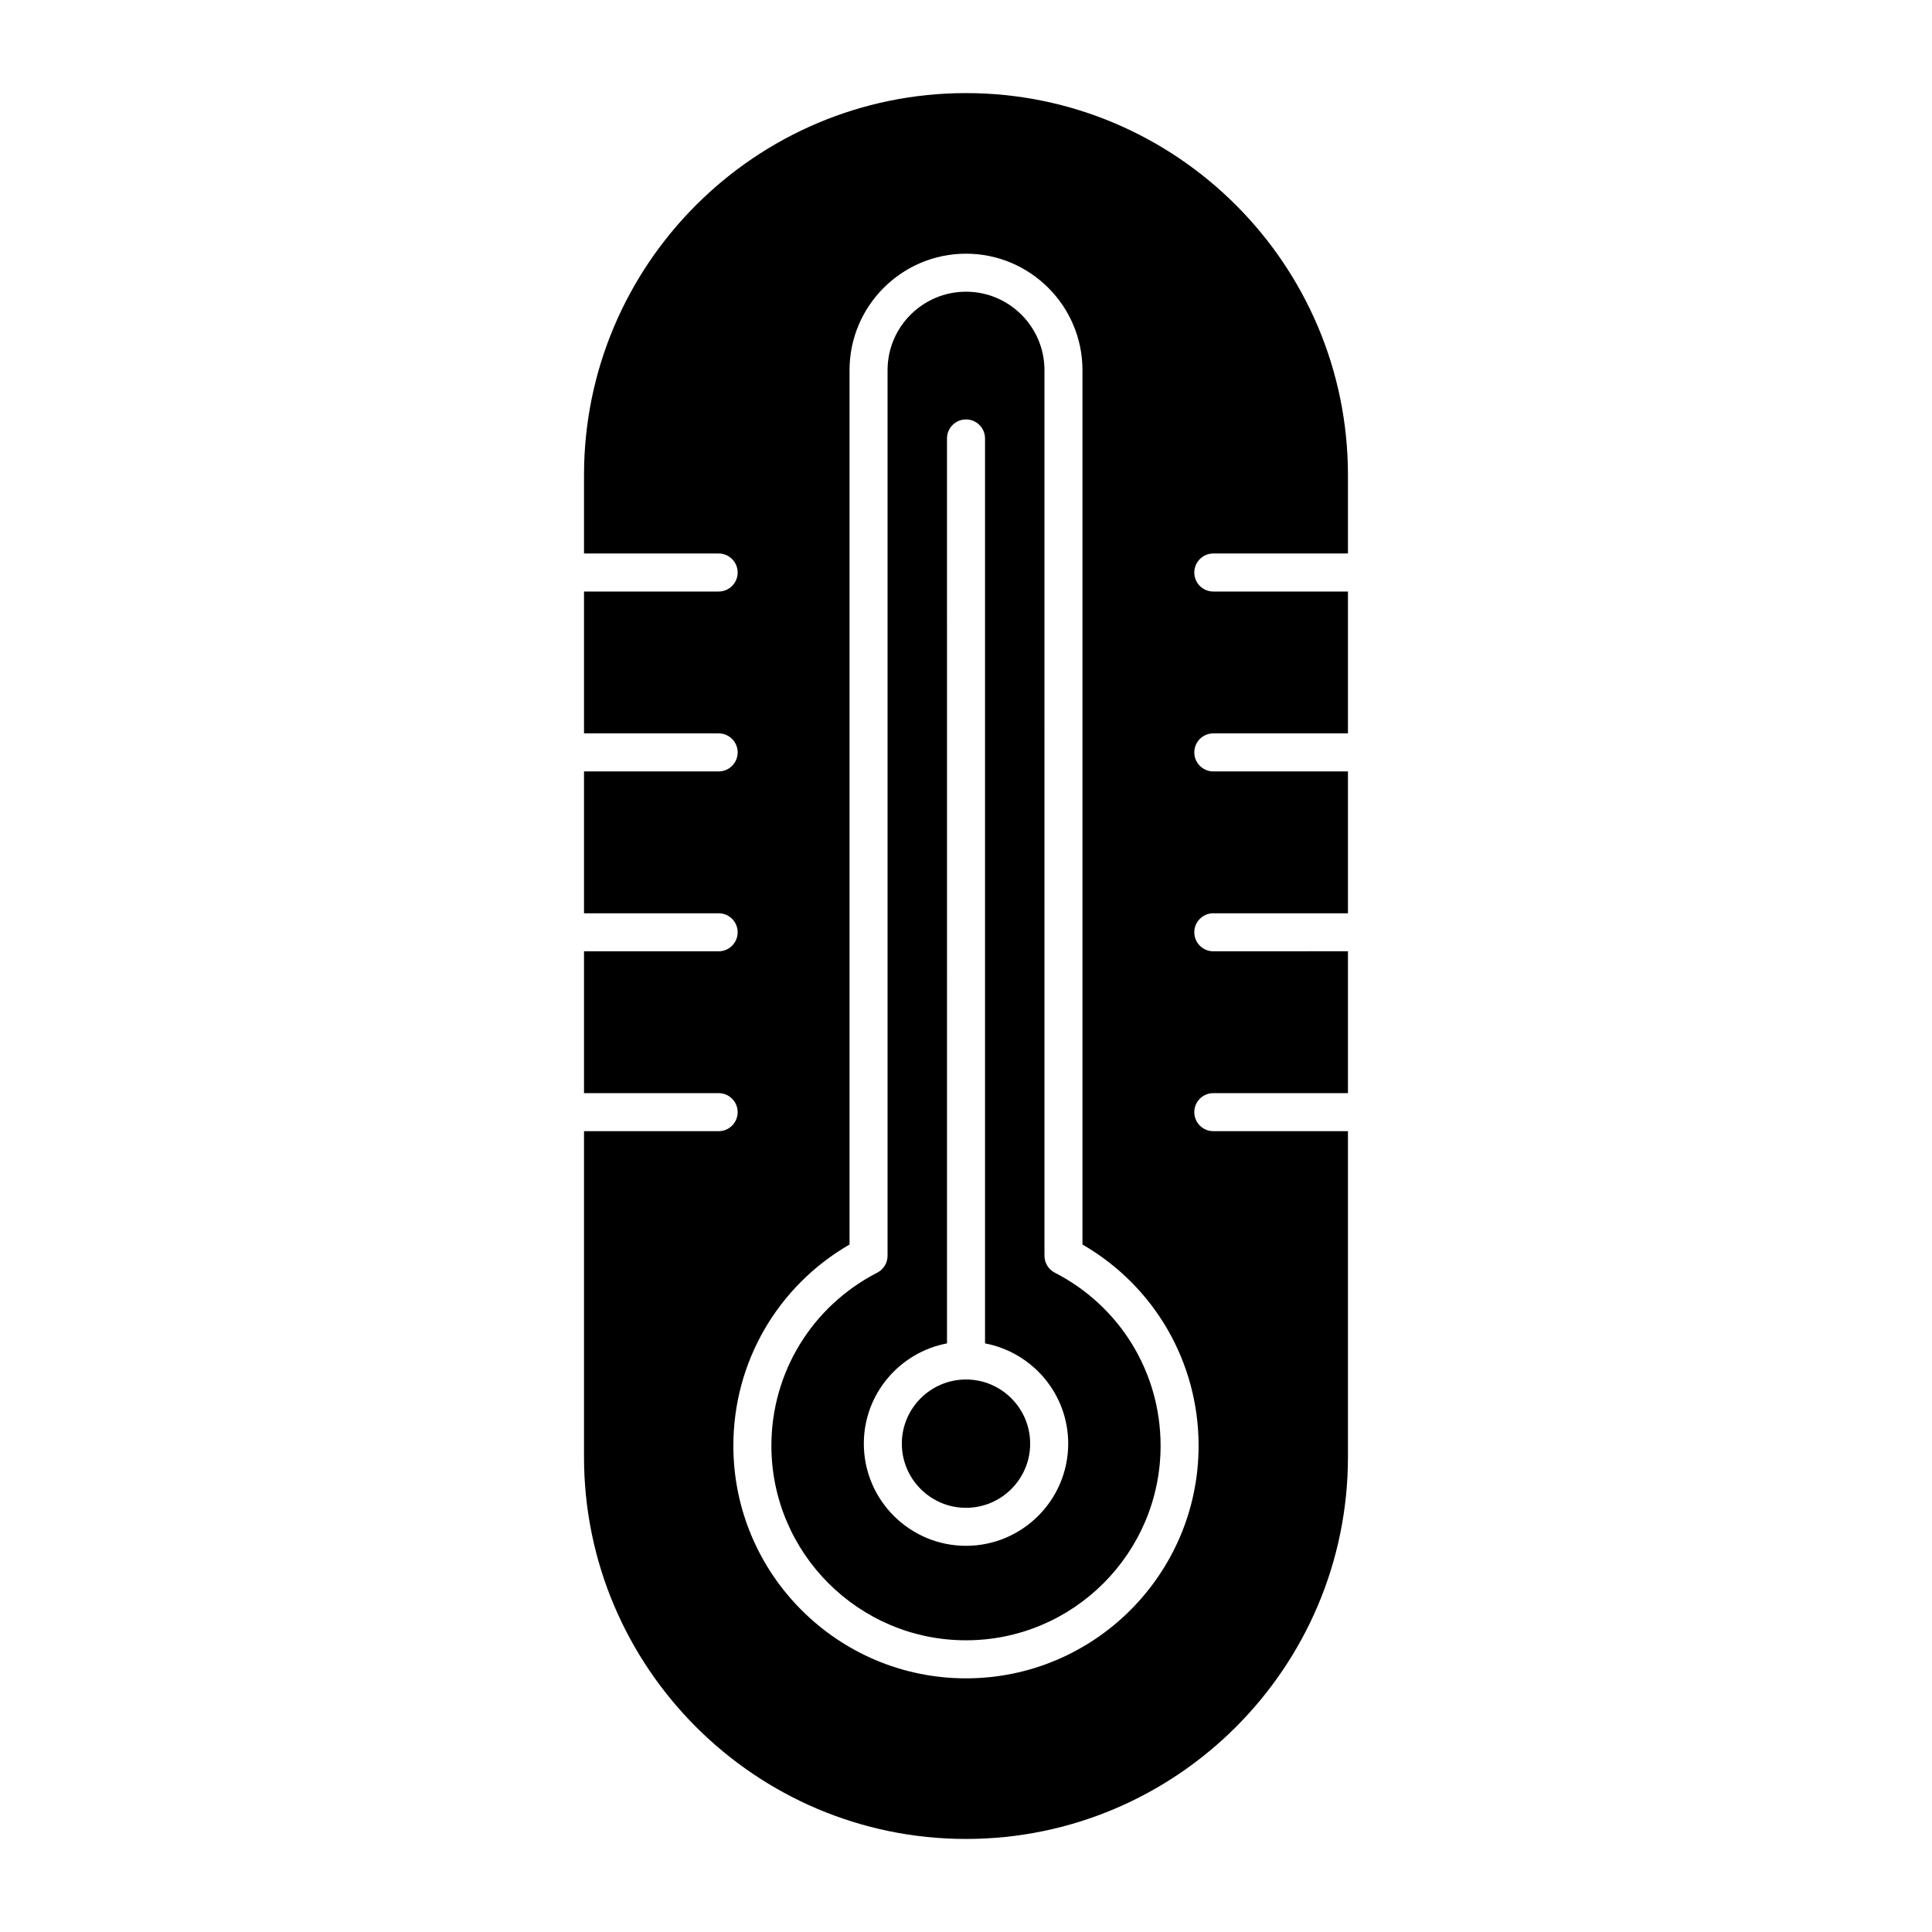 <?xml version="1.0" encoding="UTF-8"?>
<!-- Uploaded to: SVG Find, www.svgrepo.com, Generator: SVG Find Mixer Tools -->
<svg fill="#000000" width="800px" height="800px" version="1.1" viewBox="144 144 512 512" xmlns="http://www.w3.org/2000/svg">
 <g>
  <path d="m400 509.58c-9.371 0-17.004 7.629-17.004 17.004s7.633 17.004 17.004 17.004c9.375 0 17.004-7.629 17.004-17.004 0-9.379-7.629-17.004-17.004-17.004z"/>
  <path d="m423.53 481.27c-1.684-0.867-2.734-2.594-2.734-4.484l-0.004-234.7c0-11.461-9.332-20.781-20.789-20.781-11.461 0-20.789 9.324-20.789 20.781v234.7c0 1.891-1.059 3.617-2.734 4.484-17.305 8.898-28.051 26.465-28.051 45.855 0 28.441 23.141 51.57 51.574 51.57s51.566-23.137 51.566-51.57c0.004-19.391-10.738-36.965-28.039-45.855zm-23.527 72.387c-14.934 0-27.078-12.148-27.078-27.078 0-13.203 9.516-24.199 22.043-26.566l-0.004-239.82c0-2.781 2.258-5.039 5.039-5.039 2.785 0 5.039 2.258 5.039 5.039v239.82c12.523 2.371 22.043 13.359 22.043 26.566-0.004 14.93-12.152 27.078-27.082 27.078z"/>
  <path d="m501.22 443.77h-35.68c-2.785 0-5.039-2.254-5.039-5.039 0-2.785 2.254-5.039 5.039-5.039h35.68v-37.59l-35.68 0.004c-2.785 0-5.039-2.258-5.039-5.039s2.254-5.039 5.039-5.039h35.68v-37.594h-35.68c-2.785 0-5.039-2.258-5.039-5.039s2.254-5.039 5.039-5.039h35.68v-37.594h-35.68c-2.785 0-5.039-2.258-5.039-5.039s2.254-5.039 5.039-5.039h35.68v-20.781c0-55.82-45.41-101.23-101.22-101.23-55.816 0-101.23 45.414-101.23 101.23v20.781h35.68c2.781 0 5.039 2.258 5.039 5.039s-2.258 5.039-5.039 5.039h-35.68v37.594h35.68c2.781 0 5.039 2.258 5.039 5.039s-2.258 5.039-5.039 5.039h-35.68v37.594h35.68c2.781 0 5.039 2.258 5.039 5.039s-2.258 5.039-5.039 5.039h-35.68v37.59h35.68c2.781 0 5.039 2.254 5.039 5.039s-2.258 5.039-5.039 5.039h-35.68v86.336c0 55.816 45.414 101.23 101.23 101.23 55.812 0 101.22-45.414 101.22-101.23zm-101.22 145.01c-33.996 0-61.652-27.652-61.652-61.645 0-22.141 11.719-42.301 30.789-53.324v-231.72c0-17.012 13.844-30.859 30.863-30.859 17.02 0 30.863 13.844 30.863 30.859v231.72c19.062 11.023 30.777 31.18 30.777 53.324 0 33.984-27.652 61.645-61.641 61.645z"/>
 </g>
</svg>